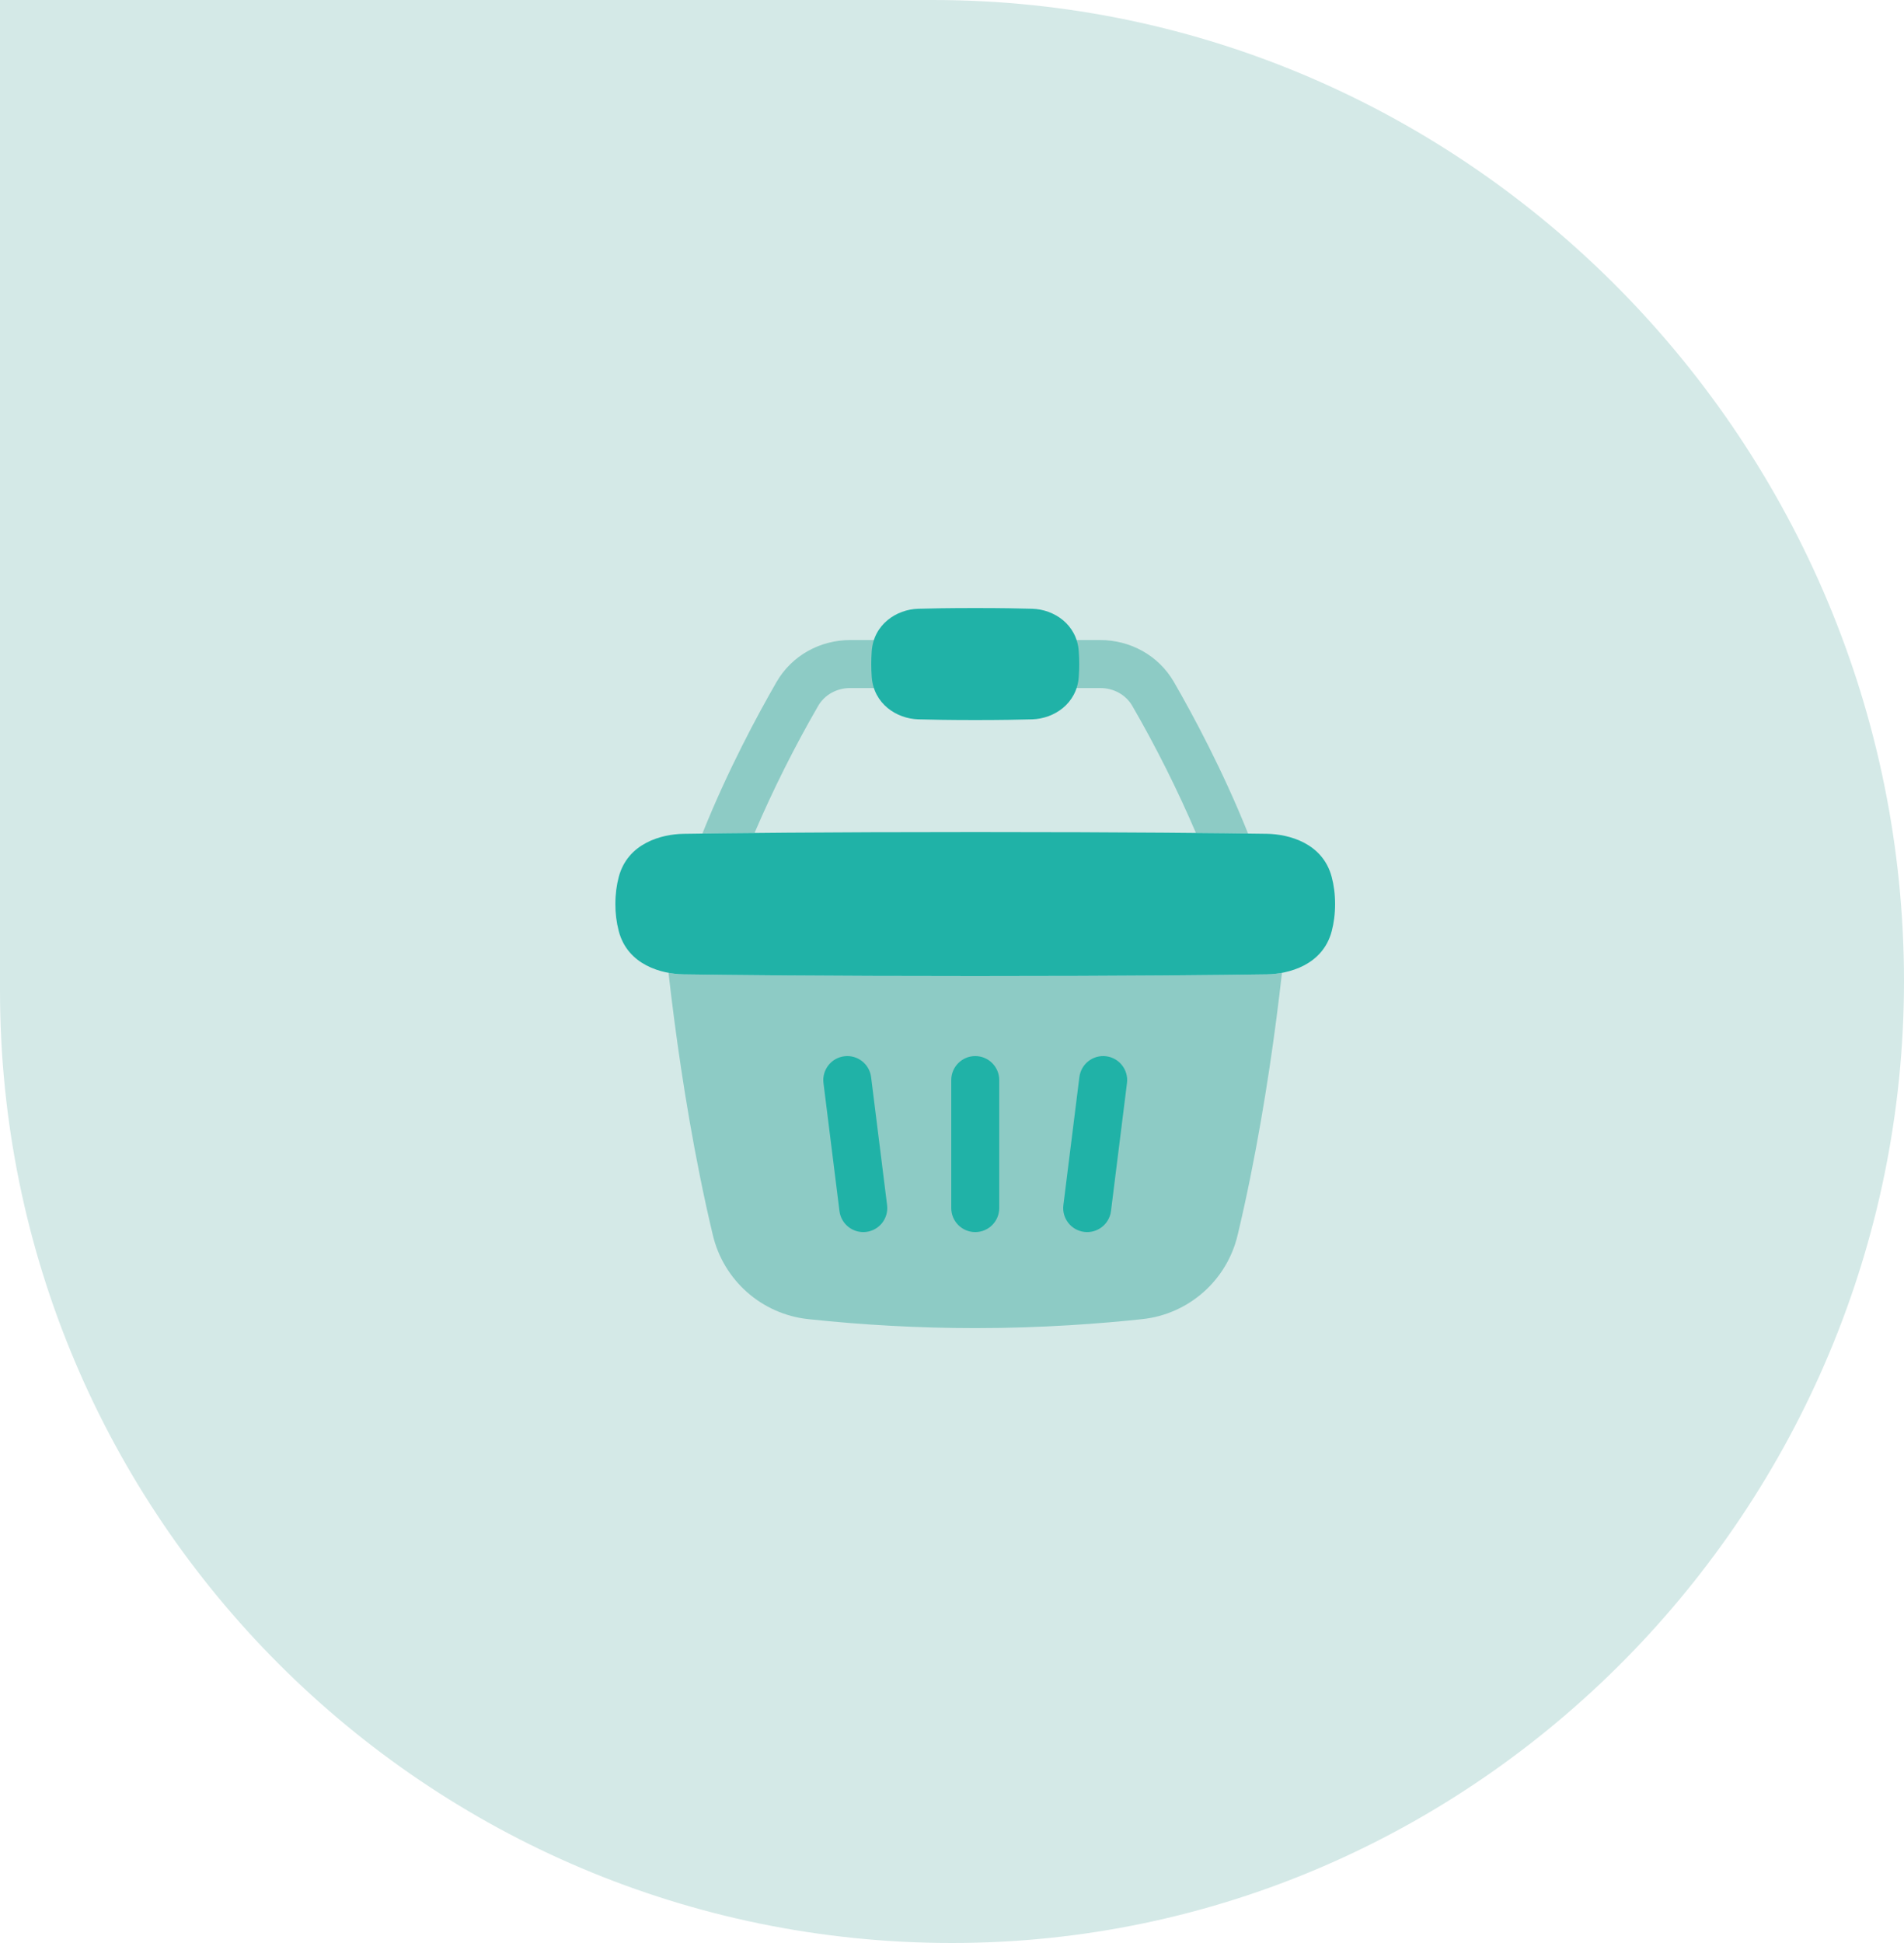 <svg width="100" height="102" viewBox="0 0 100 102" fill="none" xmlns="http://www.w3.org/2000/svg">
<path d="M0 0H49C77.166 0 100 23.338 100 51.505C100 79.119 77.614 102 50 102C22.386 102 0 79.614 0 52V0Z" fill="#D4E9E7"/>
<path fill-rule="evenodd" clip-rule="evenodd" d="M44.657 33.6C43.089 33.6 41.594 34.398 40.785 35.801C39.8 37.509 38.223 40.43 36.89 43.758C37.629 43.749 38.539 43.738 39.628 43.728C40.608 41.441 41.724 39.215 42.968 37.062C43.301 36.482 43.936 36.12 44.656 36.12H47.021C47.717 36.12 48.281 35.556 48.281 34.86C48.281 34.164 47.717 33.6 47.021 33.6H44.657ZM61.655 35.801C62.641 37.509 64.218 40.43 65.55 43.758C64.811 43.749 63.901 43.738 62.812 43.728C61.832 41.441 60.717 39.215 59.473 37.062C59.139 36.482 58.504 36.12 57.784 36.12H55.42C54.724 36.12 54.16 35.556 54.16 34.86C54.16 34.164 54.724 33.6 55.42 33.6H57.784C59.352 33.6 60.845 34.398 61.655 35.801ZM51.22 51.241C43.09 51.241 38.166 51.183 35.896 51.147C35.633 51.143 35.37 51.117 35.111 51.069C35.193 51.795 35.294 52.645 35.419 53.589C35.825 56.673 36.471 60.777 37.436 64.824C37.998 67.215 40.009 68.99 42.451 69.25C45.364 69.561 48.291 69.719 51.221 69.721C54.763 69.721 57.844 69.48 59.99 69.25C62.433 68.99 64.444 67.215 65.005 64.823C65.97 60.777 66.617 56.673 67.023 53.589C67.146 52.645 67.249 51.795 67.33 51.069C67.071 51.116 66.808 51.143 66.545 51.147C64.274 51.183 59.349 51.241 51.22 51.241Z" fill="#8DCBC5"/>
<path d="M51.22 51.24C43.091 51.24 38.167 51.183 35.896 51.148C34.767 51.13 32.971 50.674 32.498 48.881C32.377 48.417 32.318 47.939 32.32 47.46C32.32 46.925 32.388 46.452 32.497 46.039C32.971 44.246 34.767 43.791 35.896 43.773C38.167 43.737 43.091 43.68 51.22 43.68C59.35 43.68 64.274 43.737 66.544 43.772C67.674 43.791 69.47 44.246 69.943 46.039C70.052 46.451 70.12 46.925 70.12 47.46C70.12 47.995 70.052 48.468 69.944 48.881C69.47 50.674 67.674 51.13 66.544 51.148C64.273 51.183 59.35 51.24 51.22 51.24Z" fill="#20B2A7"/>
<path d="M51.221 37.8C52.57 37.8 53.554 37.781 54.219 37.762C55.347 37.728 56.557 36.953 56.658 35.528C56.689 35.083 56.689 34.637 56.658 34.192C56.557 32.767 55.347 31.991 54.219 31.958C53.555 31.938 52.57 31.92 51.221 31.92C49.872 31.92 48.887 31.938 48.223 31.958C47.094 31.991 45.884 32.767 45.783 34.192C45.752 34.637 45.752 35.083 45.783 35.528C45.884 36.953 47.094 37.728 48.223 37.762C48.886 37.781 49.872 37.8 51.221 37.8Z" fill="#20B2A7"/>
<path fill-rule="evenodd" clip-rule="evenodd" d="M44.344 55.45C45.034 55.363 45.664 55.853 45.751 56.544L46.591 63.264C46.677 63.954 46.187 64.584 45.497 64.67C44.806 64.756 44.176 64.267 44.09 63.576L43.25 56.856C43.164 56.166 43.654 55.536 44.344 55.45Z" fill="#20B2A7"/>
<path fill-rule="evenodd" clip-rule="evenodd" d="M58.097 55.45C57.406 55.363 56.776 55.853 56.69 56.544L55.85 63.264C55.763 63.954 56.253 64.584 56.944 64.67C57.634 64.756 58.264 64.267 58.35 63.576L59.19 56.856C59.276 56.166 58.787 55.536 58.097 55.45Z" fill="#20B2A7"/>
<path fill-rule="evenodd" clip-rule="evenodd" d="M51.221 55.44C51.917 55.44 52.481 56.004 52.481 56.7V63.42C52.481 64.116 51.917 64.68 51.221 64.68C50.525 64.68 49.961 64.116 49.961 63.42V56.7C49.961 56.004 50.525 55.44 51.221 55.44Z" fill="#20B2A7"/>
</svg>
